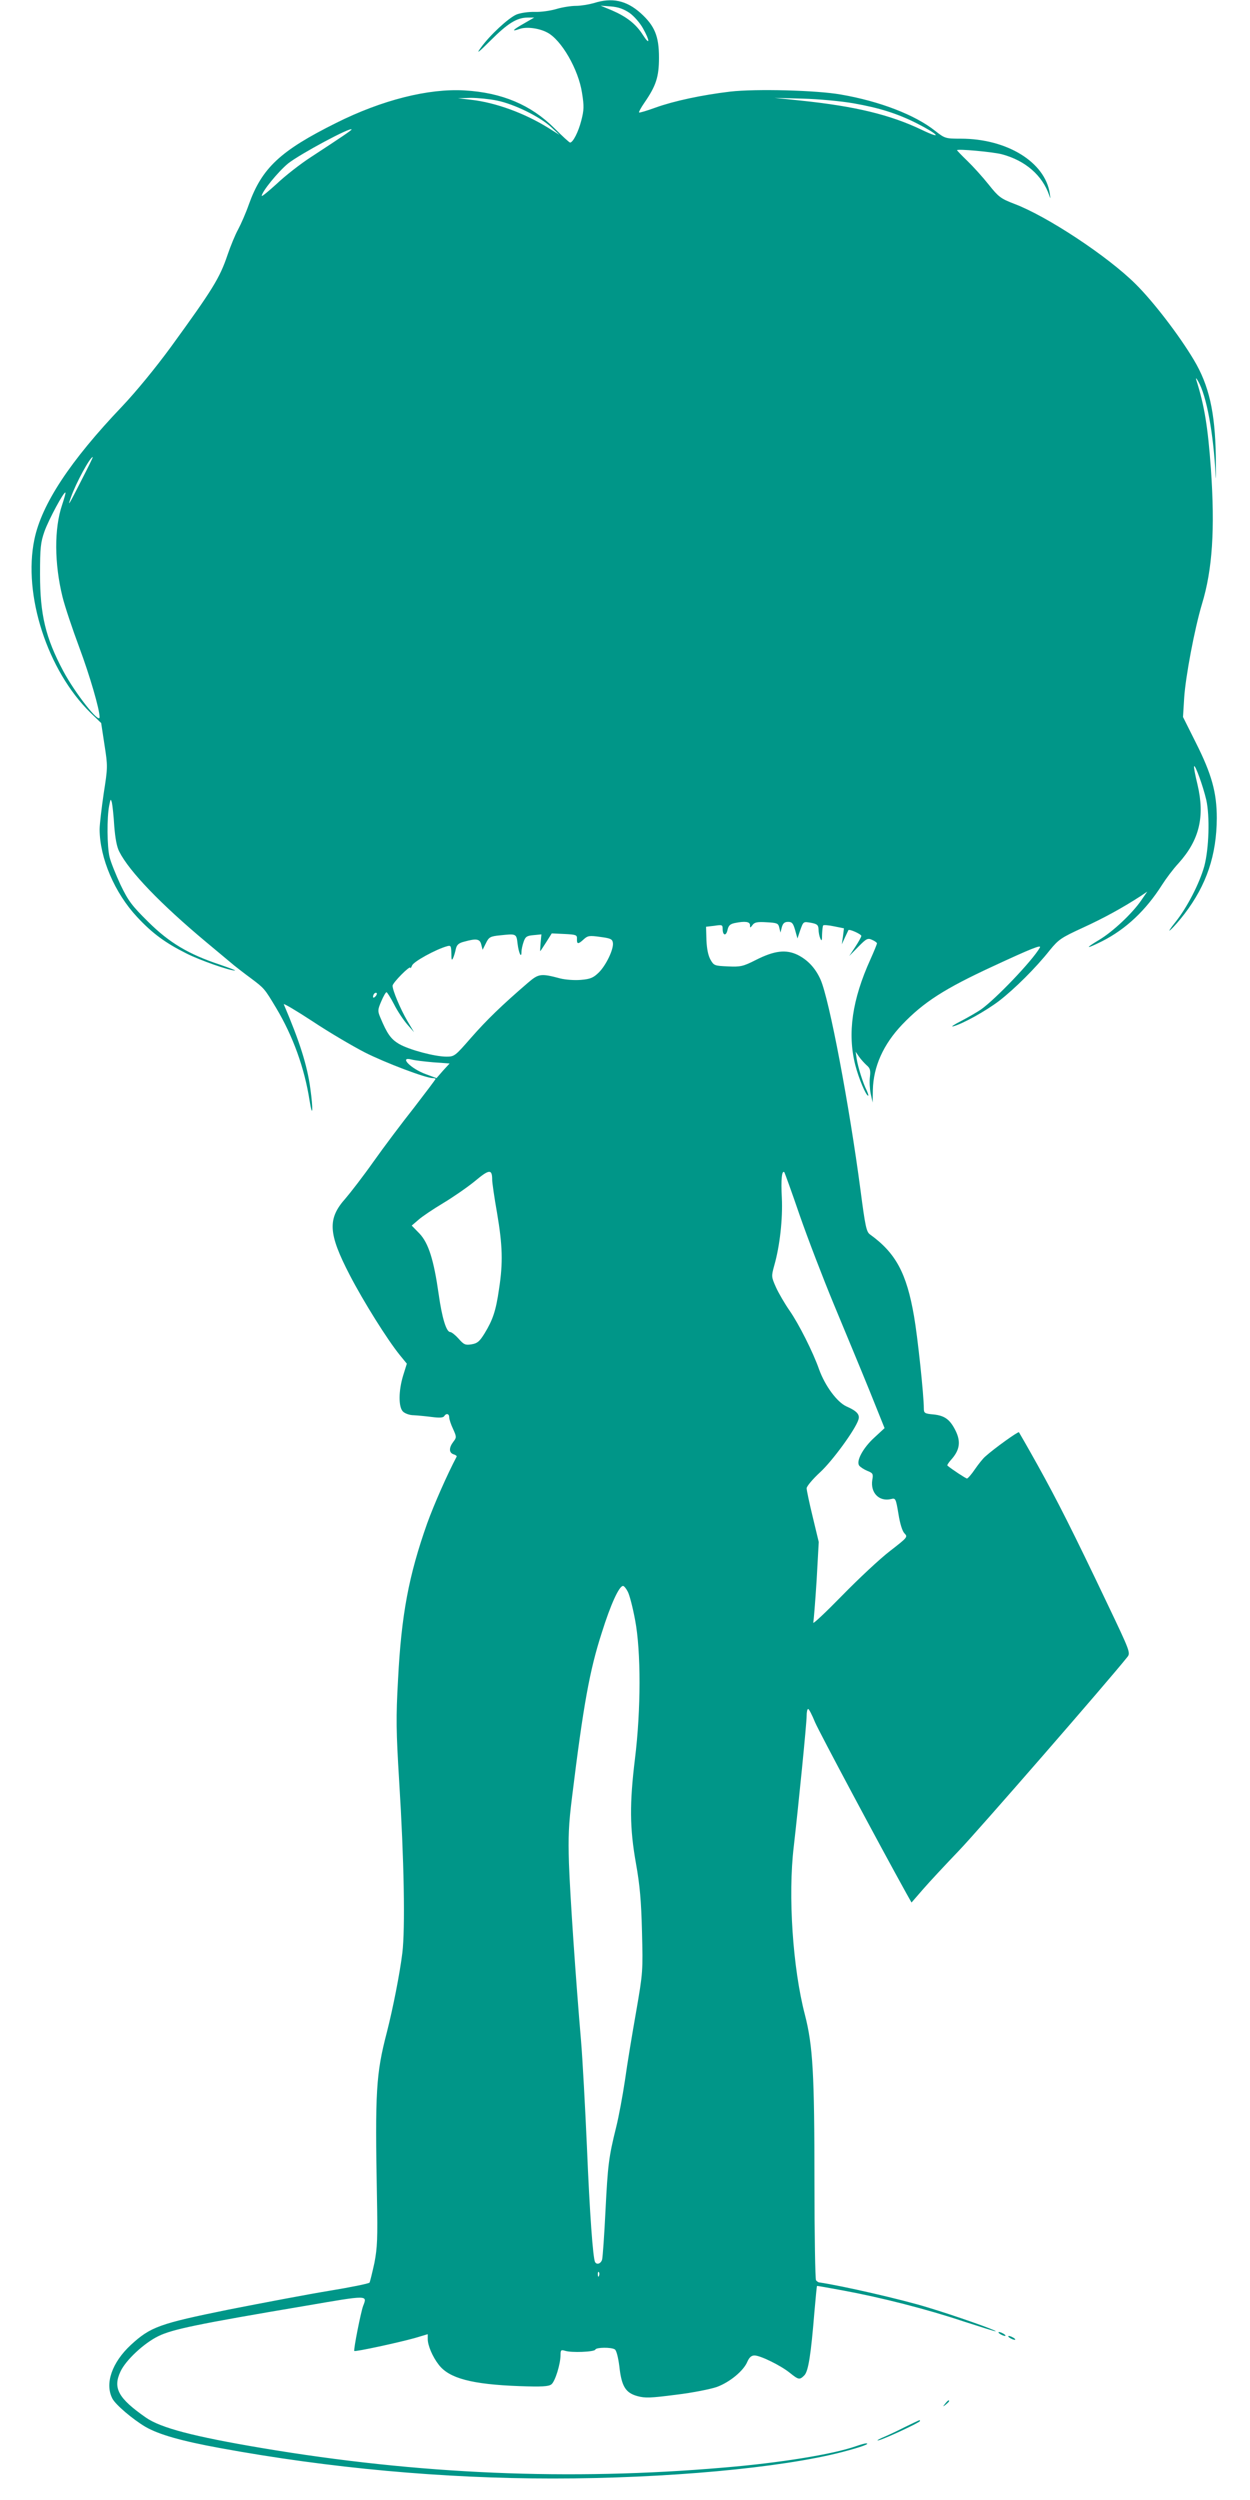 <?xml version="1.0" standalone="no"?>
<!DOCTYPE svg PUBLIC "-//W3C//DTD SVG 20010904//EN"
 "http://www.w3.org/TR/2001/REC-SVG-20010904/DTD/svg10.dtd">
<svg version="1.0" xmlns="http://www.w3.org/2000/svg"
 width="640pt" height="1280pt" viewBox="0 0 640 1280"
 preserveAspectRatio="xMidYMid meet">
<g transform="translate(0,1280) scale(0.1,-0.1)"
fill="#009688" stroke="none">
<path d="M3040 12784 c-25 -7 -66 -14 -91 -14 -25 0 -70 -7 -100 -16 -30 -9
-79 -16 -111 -15 -32 1 -72 -5 -93 -13 -42 -18 -137 -106 -183 -170 -26 -35
-14 -27 50 37 88 88 135 117 190 117 l33 0 -52 -30 c-60 -34 -67 -44 -22 -28
35 12 98 4 140 -18 73 -37 161 -190 179 -310 11 -68 10 -88 -4 -142 -15 -58
-42 -111 -57 -112 -4 0 -40 33 -80 73 -120 120 -269 183 -460 194 -185 11
-424 -49 -659 -167 -285 -142 -379 -230 -446 -417 -15 -43 -40 -100 -55 -128
-15 -27 -39 -86 -54 -130 -40 -119 -77 -178 -289 -470 -79 -108 -179 -230
-251 -306 -266 -279 -412 -501 -449 -681 -59 -284 67 -671 287 -887 l55 -53
17 -112 c17 -109 17 -114 -4 -248 -11 -76 -21 -159 -21 -185 1 -147 77 -325
192 -448 78 -84 145 -133 253 -187 67 -34 223 -89 248 -87 7 0 -28 13 -77 30
-160 53 -259 112 -367 219 -84 83 -102 107 -142 190 -24 52 -50 116 -56 142
-13 53 -14 203 -2 263 7 36 8 37 14 15 3 -14 9 -68 12 -120 5 -62 13 -107 26
-131 51 -101 213 -269 444 -462 66 -55 131 -109 145 -121 14 -11 52 -41 85
-65 69 -52 69 -52 129 -152 86 -144 145 -307 171 -474 16 -98 19 -46 4 61 -16
120 -55 242 -136 432 -3 7 63 -32 147 -87 84 -56 205 -127 269 -160 105 -53
311 -131 347 -131 8 0 14 -2 14 -4 0 -3 -50 -69 -110 -147 -61 -77 -155 -202
-208 -277 -53 -75 -118 -159 -143 -188 -93 -104 -89 -179 22 -393 70 -135 192
-330 256 -409 l36 -44 -19 -61 c-24 -79 -24 -161 -1 -184 10 -10 34 -19 55
-19 20 -1 62 -5 93 -9 38 -5 58 -4 63 4 11 17 26 13 26 -6 0 -10 9 -37 20 -60
18 -40 18 -43 1 -65 -23 -30 -23 -56 1 -64 11 -3 18 -9 16 -12 -48 -91 -116
-245 -151 -342 -94 -266 -132 -466 -149 -799 -11 -196 -10 -262 6 -525 25
-398 31 -752 16 -875 -13 -106 -48 -283 -79 -405 -56 -215 -61 -303 -51 -846
4 -211 2 -257 -13 -336 -11 -50 -22 -95 -25 -101 -4 -5 -97 -24 -207 -42 -110
-18 -341 -62 -514 -96 -354 -72 -400 -88 -501 -181 -97 -90 -134 -198 -95
-274 16 -32 105 -107 169 -145 69 -40 185 -73 382 -109 560 -103 1143 -156
1704 -156 578 0 1170 54 1484 136 95 25 145 43 120 44 -6 0 -30 -7 -53 -15
-117 -41 -387 -85 -676 -109 -790 -68 -1561 -35 -2364 100 -350 59 -518 103
-594 156 -142 99 -170 151 -130 236 27 58 120 145 194 181 72 35 195 61 752
155 326 56 318 56 296 -1 -12 -33 -50 -225 -45 -230 5 -5 227 43 309 66 l67
20 0 -25 c0 -32 24 -90 56 -131 53 -70 169 -101 414 -110 113 -4 149 -2 163 9
19 14 47 104 47 151 0 25 3 27 23 21 32 -11 151 -6 155 6 4 12 82 13 100 1 8
-5 17 -40 23 -86 11 -102 31 -136 92 -153 40 -11 67 -10 199 7 84 10 178 29
209 40 67 25 136 83 155 128 10 23 21 33 37 33 30 0 134 -51 181 -89 45 -36
50 -37 74 -13 21 21 34 106 52 327 6 71 12 130 13 131 1 1 61 -10 132 -23 196
-36 434 -97 616 -158 90 -29 165 -53 167 -51 4 5 -212 81 -348 122 -133 41
-439 111 -555 128 -5 0 -13 6 -17 11 -4 6 -8 231 -8 501 0 557 -8 700 -49 859
-62 238 -87 609 -57 860 24 210 66 630 66 670 0 19 3 35 8 35 4 0 20 -31 35
-68 23 -53 330 -628 467 -875 l27 -48 59 68 c32 37 115 126 184 198 96 100
765 869 862 991 17 21 14 29 -101 270 -178 374 -258 532 -358 712 -50 90 -94
166 -96 169 -5 4 -124 -81 -172 -124 -12 -10 -35 -39 -53 -65 -18 -27 -37 -48
-41 -48 -6 0 -79 48 -100 66 -3 2 5 14 16 27 48 52 54 96 24 155 -28 55 -55
74 -111 80 -46 4 -50 7 -50 31 0 69 -32 369 -50 471 -38 222 -94 325 -226 420
-18 13 -24 41 -48 225 -57 433 -160 979 -205 1080 -26 58 -65 100 -117 126
-60 29 -119 22 -214 -26 -65 -33 -78 -36 -143 -33 -68 3 -72 4 -89 34 -12 21
-19 55 -21 100 l-2 69 43 5 c39 6 42 5 42 -16 0 -35 18 -38 25 -5 5 22 13 30
37 35 54 11 78 7 78 -11 0 -15 1 -15 13 1 10 14 25 17 72 14 54 -3 60 -5 65
-28 l6 -25 7 28 c6 20 14 27 32 27 20 0 26 -7 36 -42 l12 -43 13 39 c18 50 16
48 58 41 30 -6 36 -11 37 -34 0 -14 4 -35 9 -46 7 -16 9 -11 9 21 1 22 3 43 6
46 3 3 28 1 56 -5 l50 -10 -5 -41 -6 -41 16 35 c9 19 17 36 18 38 6 6 66 -21
66 -30 0 -5 -14 -30 -31 -56 l-31 -47 46 47 c42 43 49 46 71 36 14 -6 25 -14
25 -18 0 -4 -15 -41 -33 -81 -94 -207 -119 -380 -78 -542 18 -70 55 -157 66
-157 3 0 -1 12 -8 28 -18 35 -44 117 -51 162 l-5 35 17 -25 c9 -13 27 -33 39
-44 18 -15 21 -26 17 -60 -3 -23 -1 -61 4 -86 l10 -45 1 65 c3 119 53 232 150
334 110 115 217 184 466 299 198 92 249 112 239 95 -39 -68 -228 -265 -302
-317 -19 -13 -64 -39 -100 -58 -37 -19 -56 -31 -42 -28 50 13 166 78 235 130
79 61 189 170 260 260 45 55 58 64 169 115 111 51 205 103 296 162 l34 23 -31
-45 c-46 -67 -145 -160 -215 -202 -77 -46 -69 -49 15 -7 122 62 224 158 307
289 19 30 56 80 84 110 107 119 136 239 97 404 -12 49 -20 91 -17 93 6 7 45
-100 62 -172 19 -85 14 -249 -10 -340 -25 -89 -88 -211 -147 -285 -29 -36 -40
-54 -25 -40 16 14 47 50 70 80 114 149 165 302 166 491 0 131 -26 225 -107
386 l-66 132 6 98 c7 108 53 353 91 480 54 177 67 384 46 691 -16 219 -33 323
-75 457 -4 12 0 10 9 -6 44 -75 79 -268 90 -484 2 -38 2 7 1 100 -4 226 -35
363 -113 493 -75 126 -208 299 -297 387 -142 142 -454 348 -621 411 -70 27
-81 35 -132 99 -31 39 -80 93 -109 121 -29 28 -53 53 -53 55 0 8 186 -9 230
-21 120 -32 207 -108 242 -210 7 -21 7 -19 3 9 -24 161 -219 281 -456 281 -78
0 -81 1 -131 40 -103 82 -285 152 -483 186 -124 22 -435 30 -566 15 -144 -17
-289 -48 -383 -82 -44 -16 -81 -27 -84 -25 -2 3 10 25 28 51 59 86 74 131 74
230 0 110 -22 163 -94 228 -73 65 -146 81 -240 51z m183 -50 c24 -17 54 -52
69 -79 37 -66 36 -91 -1 -33 -35 55 -82 92 -158 125 l-58 24 53 -4 c38 -3 65
-13 95 -33z m-678 -449 c88 -18 218 -82 276 -135 l44 -41 -59 37 c-121 75
-269 129 -393 143 l-68 8 65 2 c36 0 97 -6 135 -14z m1825 -14 c131 -23 224
-52 325 -103 112 -57 133 -85 25 -33 -163 78 -342 121 -620 150 l-135 14 145
-4 c80 -2 197 -13 260 -24z m-2570 -134 c0 -4 -47 -36 -206 -140 -56 -36 -135
-98 -177 -138 -43 -39 -77 -67 -77 -62 1 22 83 123 135 166 62 49 325 190 325
174z m-1382 -1794 c-68 -134 -74 -143 -54 -87 25 71 97 204 111 204 2 0 -24
-53 -57 -117z m-100 -128 c-41 -121 -40 -300 2 -471 12 -49 51 -165 86 -259
54 -145 104 -317 104 -357 0 -37 -125 122 -186 236 -91 171 -119 289 -119 496
0 136 3 163 23 220 22 61 100 206 107 198 2 -2 -6 -30 -17 -63z m2332 -2247
c6 -48 20 -78 20 -41 0 11 5 34 11 51 9 26 16 31 50 34 l41 4 -4 -43 c-2 -24
-3 -43 -2 -43 1 0 14 20 30 45 l29 46 65 -3 c60 -3 65 -5 64 -25 -1 -28 6 -29
35 -2 20 18 28 20 84 12 53 -7 62 -11 65 -30 5 -32 -35 -116 -73 -153 -27 -26
-42 -33 -91 -37 -33 -3 -79 1 -104 7 -101 27 -112 25 -166 -21 -135 -116 -213
-192 -291 -281 -83 -95 -86 -98 -127 -98 -60 0 -191 35 -243 65 -42 25 -61 52
-96 136 -14 33 -13 40 5 82 11 26 23 47 27 47 3 0 21 -28 39 -63 17 -34 48
-80 67 -102 l35 -40 -35 59 c-35 60 -75 155 -75 179 0 15 90 106 91 92 0 -6 4
0 9 12 8 20 121 82 178 98 20 6 22 3 23 -37 0 -33 2 -38 9 -23 5 11 11 32 14
47 5 21 15 30 44 37 61 17 79 14 86 -15 l7 -27 17 34 c15 31 22 35 72 40 84 9
84 9 90 -43z m-728 -270 c-7 -7 -12 -8 -12 -2 0 14 12 26 19 19 2 -3 -1 -11
-7 -17z m296 -337 l84 -6 -34 -37 -33 -38 -54 20 c-78 28 -141 93 -73 75 15
-4 64 -10 110 -14z m302 -602 c0 -14 11 -91 25 -170 28 -165 31 -254 10 -389
-16 -112 -32 -158 -74 -227 -26 -42 -37 -51 -67 -56 -31 -5 -39 -2 -66 29 -16
18 -36 34 -43 34 -20 0 -42 73 -59 194 -25 176 -52 261 -98 310 l-40 41 35 30
c19 17 76 55 126 85 50 30 124 81 163 113 74 62 88 62 88 6z m1574 -180 c41
-118 120 -324 176 -459 56 -135 138 -332 181 -438 l78 -194 -53 -49 c-58 -53
-95 -122 -76 -144 6 -7 24 -19 41 -26 28 -11 31 -15 25 -47 -10 -66 36 -112
97 -97 22 6 24 2 37 -76 8 -51 20 -89 31 -100 18 -18 15 -21 -74 -90 -51 -39
-161 -142 -245 -228 -84 -86 -151 -149 -148 -139 2 9 10 105 17 215 l11 198
-31 129 c-17 70 -31 136 -31 146 0 10 31 47 69 82 63 58 180 218 196 269 9 26
-8 45 -61 68 -48 22 -109 104 -140 189 -31 89 -105 235 -151 301 -25 36 -57
91 -70 120 -24 54 -24 56 -9 111 29 101 44 240 39 347 -5 94 0 144 13 131 2
-3 38 -102 78 -219z m-880 -1928 c9 -16 26 -82 38 -147 30 -159 30 -457 -1
-709 -28 -230 -27 -355 5 -535 20 -112 27 -191 31 -350 5 -202 5 -208 -30
-410 -20 -113 -46 -270 -57 -350 -12 -80 -32 -188 -45 -240 -39 -157 -43 -196
-55 -430 -6 -124 -14 -235 -17 -248 -5 -21 -27 -30 -36 -14 -11 17 -28 253
-42 592 -9 201 -22 444 -30 540 -27 315 -56 742 -62 910 -4 135 -2 197 16 340
58 472 90 648 152 840 46 147 89 240 109 240 5 0 16 -13 24 -29z m-147 -3503
c-3 -8 -6 -5 -6 6 -1 11 2 17 5 13 3 -3 4 -12 1 -19z"/>
<path d="M5120 850 c8 -5 20 -10 25 -10 6 0 3 5 -5 10 -8 5 -19 10 -25 10 -5
0 -3 -5 5 -10z"/>
<path d="M5170 830 c8 -5 20 -10 25 -10 6 0 3 5 -5 10 -8 5 -19 10 -25 10 -5
0 -3 -5 5 -10z"/>
<path d="M4839 493 c-13 -16 -12 -17 4 -4 16 13 21 21 13 21 -2 0 -10 -8 -17
-17z"/>
<path d="M4630 372 c-41 -21 -93 -45 -115 -54 -22 -10 -29 -15 -15 -12 32 8
210 91 210 98 0 8 7 10 -80 -32z"/>
</g>
</svg>
